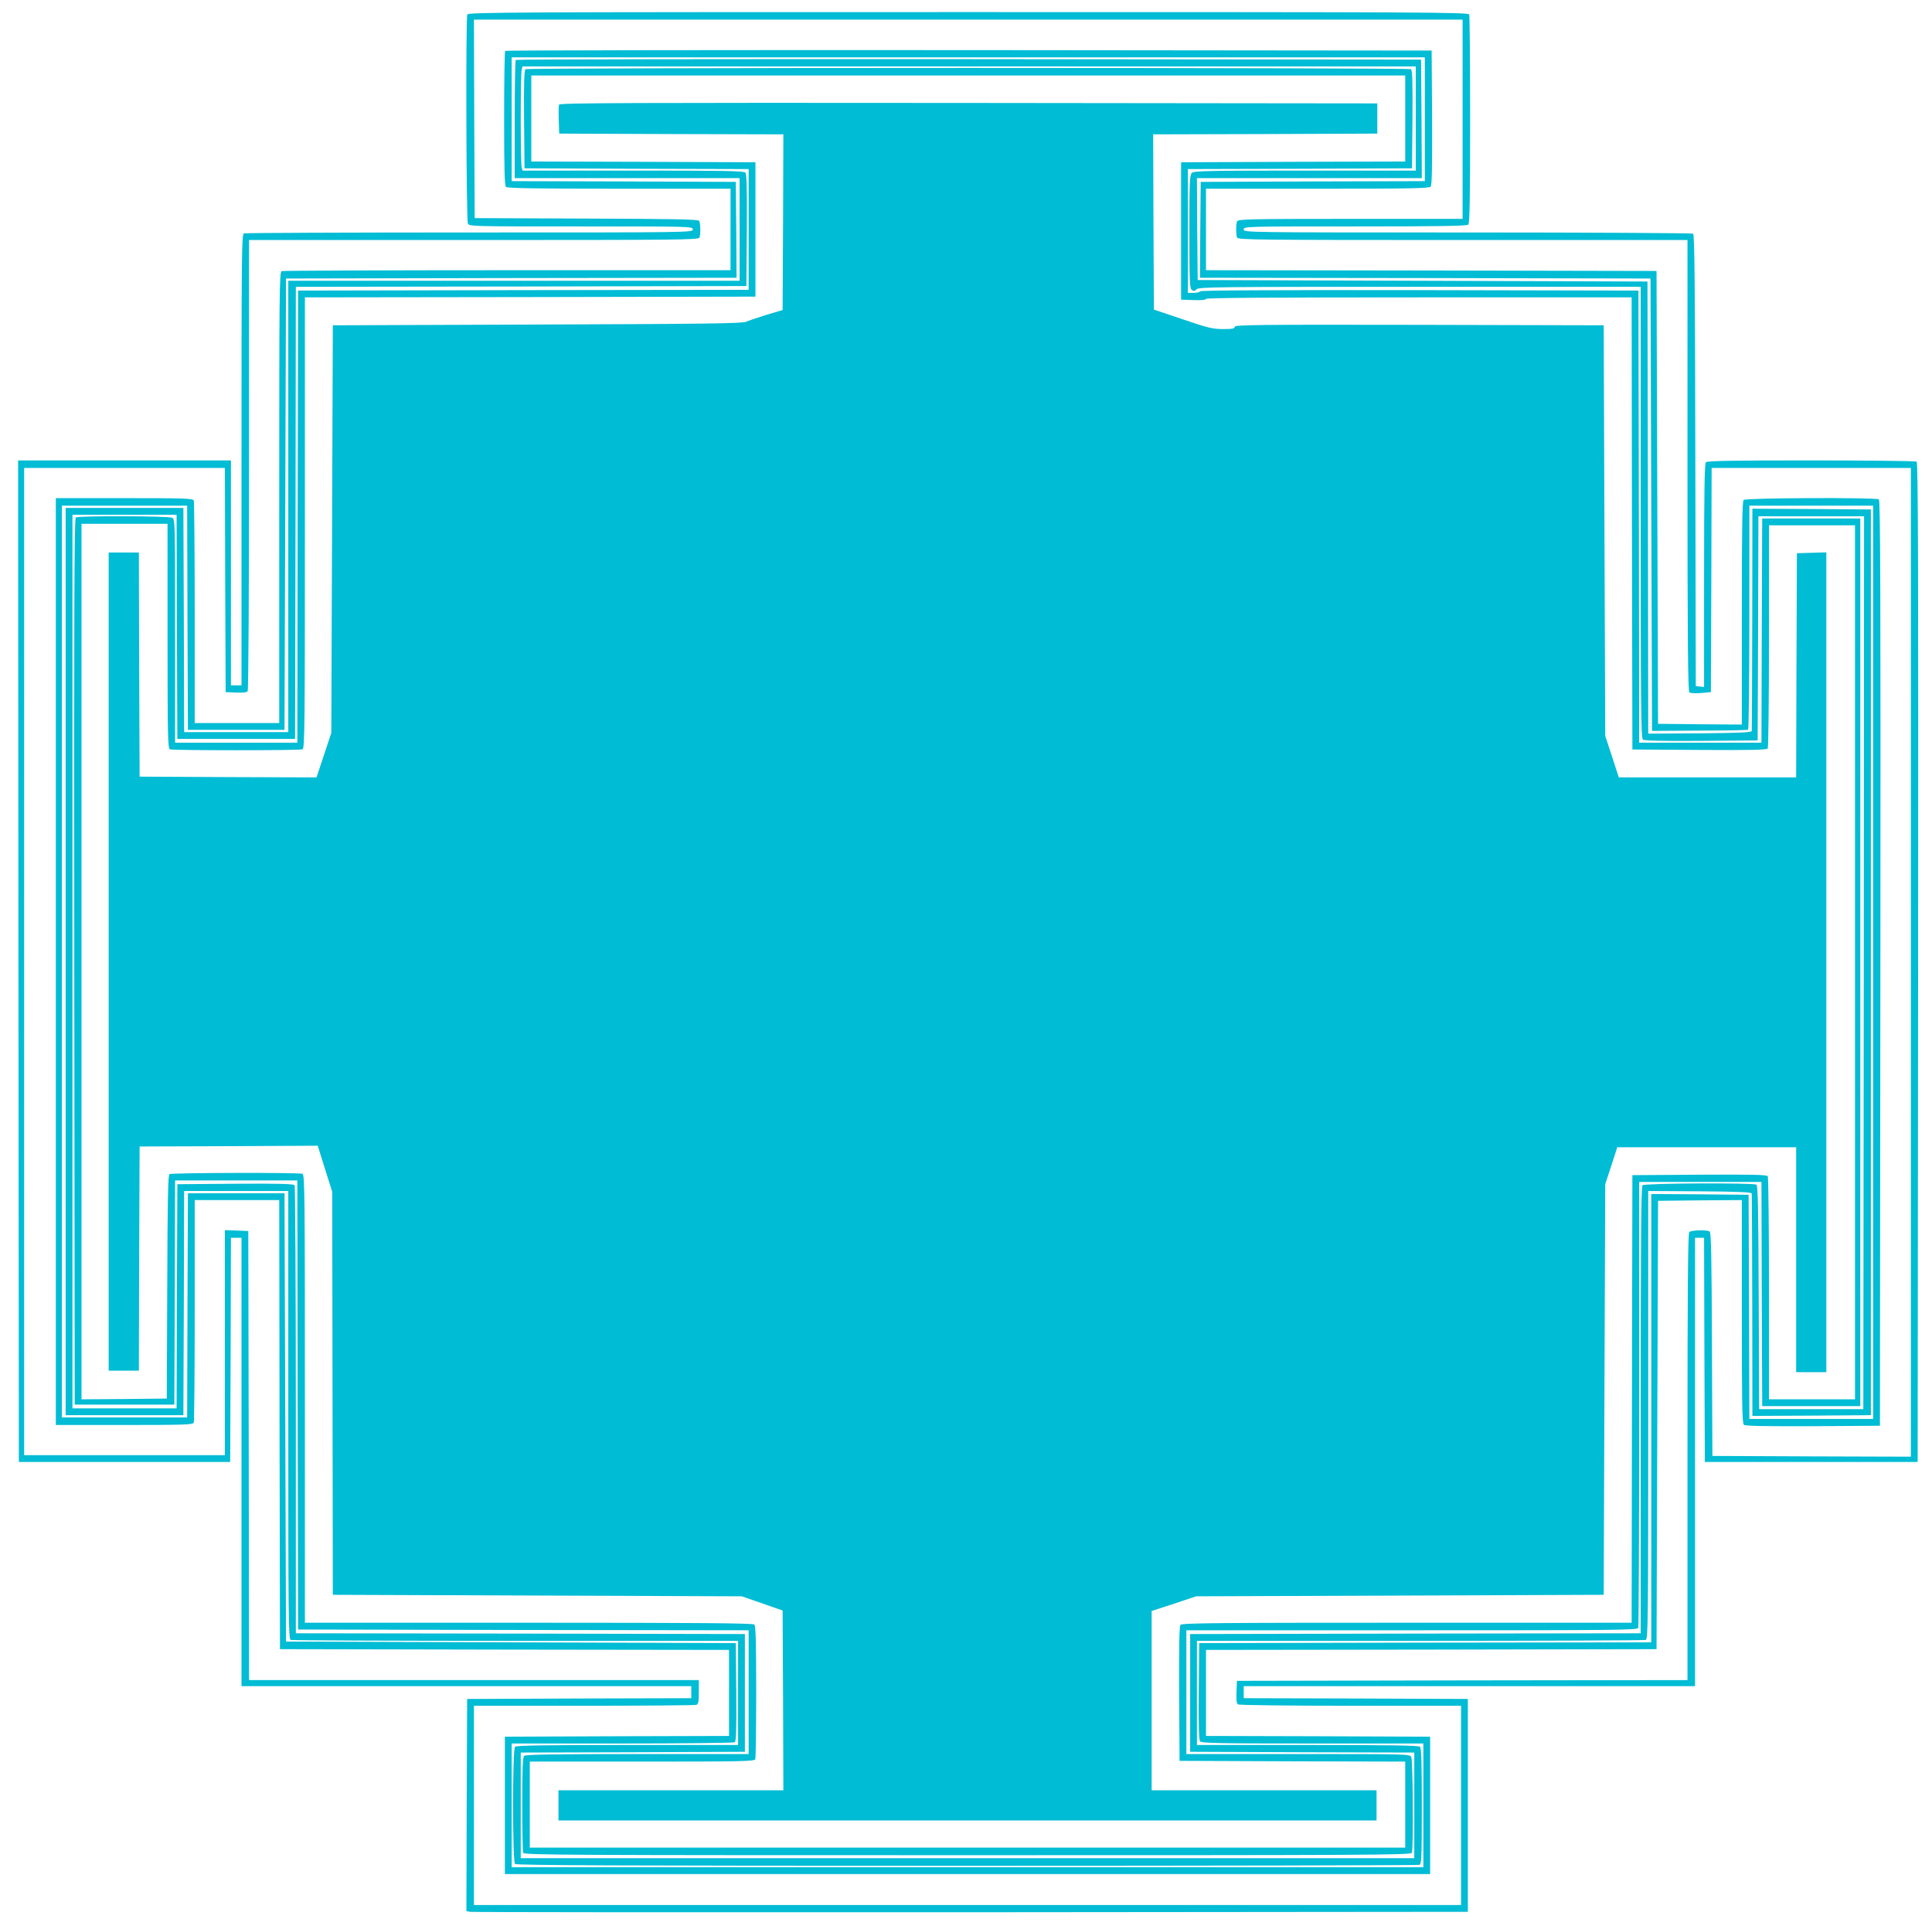 <?xml version="1.0" standalone="no"?>
<!DOCTYPE svg PUBLIC "-//W3C//DTD SVG 20010904//EN"
 "http://www.w3.org/TR/2001/REC-SVG-20010904/DTD/svg10.dtd">
<svg version="1.0" xmlns="http://www.w3.org/2000/svg"
 width="1280pt" height="1276pt" viewBox="0 0 1280 1276"
 preserveAspectRatio="xMidYMid meet">
<g transform="translate(0,1276) scale(0.1,-0.1)"
fill="#00bcd4" stroke="none">
<path d="M3096 12664 c-11 -29 -7 -1364 4 -1385 10 -19 29 -19 750 -19 733 0
740 0 740 -20 0 -20 -7 -20 -1479 -20 -814 0 -1486 -3 -1495 -6 -15 -6 -16
-147 -16 -1500 l0 -1494 -35 0 -35 0 0 745 0 745 -705 0 -705 0 2 -3317 3
-3318 700 0 700 0 3 742 2 743 35 0 35 0 0 -1485 0 -1485 1490 0 1490 0 0 -40
0 -40 -742 -2 -743 -3 -3 -702 -2 -703 22 -5 c13 -3 1506 -4 3318 -3 l3295 3
0 705 0 705 -742 3 -743 2 0 40 0 40 1495 0 1495 0 0 1485 0 1485 30 0 30 0 2
-742 3 -743 705 0 705 0 3 3309 c2 2641 0 3311 -10 3318 -7 4 -321 8 -699 8
-520 0 -688 -3 -697 -12 -9 -9 -12 -189 -12 -751 l0 -738 -27 3 -28 3 -3 1494
c-2 1181 -5 1497 -15 1503 -6 4 -679 8 -1494 8 -1476 0 -1483 0 -1483 20 0 20
7 20 738 20 561 0 741 3 750 12 9 9 12 177 12 694 0 375 -3 689 -6 698 -6 15
-307 16 -3319 16 -3012 0 -3313 -1 -3319 -16z m6594 -694 l0 -660 -744 0
c-669 0 -744 -2 -750 -16 -8 -20 -8 -88 0 -108 6 -15 147 -16 1495 -16 l1489
0 0 -1494 c0 -1183 3 -1496 13 -1503 6 -5 41 -7 77 -4 l65 6 3 743 2 742 660
0 660 0 0 -3275 0 -3275 -657 2 -658 3 -3 739 c-2 577 -5 742 -15 748 -19 12
-122 9 -135 -4 -9 -9 -12 -354 -12 -1490 l0 -1478 -1492 -2 -1493 -3 -3 -74
c-2 -53 1 -77 10 -82 7 -5 343 -9 746 -9 l732 0 0 -660 0 -660 -3270 0 -3270
0 0 660 0 660 729 0 c401 0 736 3 745 6 13 5 16 22 16 85 l0 79 -1490 0 -1490
0 -2 1488 -3 1487 -77 3 -78 3 0 -746 0 -745 -665 0 -665 0 0 3270 0 3270 665
0 665 0 2 -742 3 -743 69 -3 c49 -2 72 1 77 10 5 7 9 682 9 1501 l0 1487 1489
0 c1348 0 1489 1 1495 16 9 22 7 97 -2 111 -6 10 -171 13 -748 15 l-739 3 -3
658 -2 657 3275 0 3275 0 0 -660z"/>
<path d="M3347 12423 c-4 -3 -7 -205 -7 -448 0 -330 3 -444 12 -453 9 -9 189
-12 750 -12 l738 0 0 -270 0 -270 -1479 0 c-814 0 -1486 -3 -1495 -6 -15 -6
-16 -147 -16 -1500 l0 -1494 -280 0 -280 0 0 729 c0 401 -3 736 -6 745 -5 14
-55 16 -460 16 l-454 0 0 -3070 0 -3070 454 0 c405 0 455 2 460 16 3 9 6 344
6 745 l0 729 280 0 280 0 2 -1487 3 -1488 1488 -3 1487 -2 0 -285 0 -285 -742
-2 -743 -3 0 -455 0 -455 3065 0 3065 0 0 455 0 455 -742 3 -743 2 0 285 0
285 1493 2 1492 3 5 1485 5 1485 278 3 277 2 0 -739 c0 -612 2 -740 14 -750 9
-8 138 -10 457 -9 l444 3 3 3064 c2 2445 0 3066 -10 3073 -22 13 -882 10 -896
-4 -9 -9 -12 -189 -12 -750 l0 -738 -277 2 -278 3 -5 1500 -5 1500 -1492 3
-1493 2 0 270 0 270 739 0 c612 0 740 2 750 14 8 9 10 138 9 457 l-3 444
-3066 3 c-1686 1 -3069 -1 -3072 -5z m6093 -453 l0 -410 -742 -2 -743 -3 -3
-317 -2 -318 1492 -2 1493 -3 5 -1498 5 -1499 314 2 c173 0 318 3 323 6 4 3 8
338 8 745 l0 739 410 0 410 0 0 -3025 0 -3025 -410 0 -410 0 -2 742 -3 743
-322 3 -323 2 0 -1485 0 -1485 -1497 -2 -1498 -3 -3 -319 c-2 -227 1 -323 9
-332 10 -12 136 -14 745 -14 l734 0 0 -410 0 -410 -3020 0 -3020 0 0 410 0
410 733 0 c402 0 738 4 745 8 9 7 12 80 10 333 l-3 324 -1490 5 -1490 5 -5
1485 -5 1485 -320 0 -320 0 -3 -742 -2 -743 -415 0 -415 0 0 3020 0 3020 415
0 415 0 2 -742 3 -743 320 0 320 0 5 1495 5 1495 1493 3 1492 2 -2 318 -3 317
-742 3 -743 2 0 410 0 410 3025 0 3025 0 0 -410z"/>
<path d="M3417 12363 c-4 -3 -7 -181 -7 -395 l0 -388 745 0 745 0 0 -340 0
-340 -1495 0 -1495 0 0 -1495 0 -1495 -345 0 -345 0 -2 743 -3 742 -390 0
-390 0 0 -3005 0 -3005 390 0 390 0 3 743 2 742 345 0 345 0 0 -1484 c0 -1344
1 -1484 16 -1490 9 -3 679 -6 1490 -6 l1474 0 0 -345 0 -345 -733 0 c-557 0
-736 -3 -745 -12 -17 -17 -17 -759 0 -776 9 -9 688 -12 2994 -12 1640 0 2989
3 2998 6 14 5 16 49 16 388 0 284 -3 385 -12 394 -9 9 -188 12 -745 12 l-733
0 0 345 0 345 1479 0 c814 0 1486 3 1495 6 15 6 16 146 16 1490 l0 1484 343
-2 c265 -2 342 -6 343 -15 1 -7 2 -342 3 -743 l1 -730 393 2 392 3 0 3000 0
3000 -392 3 -393 2 -1 -730 c-1 -401 -2 -736 -3 -742 -1 -10 -78 -14 -343 -16
l-343 -2 -2 1497 -3 1498 -1490 5 -1490 5 -3 338 -2 337 745 0 745 0 -2 393
-3 392 -2996 3 c-1648 1 -2999 -1 -3002 -5z m5963 -388 l0 -345 -734 0 c-654
0 -736 -2 -750 -16 -14 -13 -16 -63 -16 -388 0 -322 2 -375 15 -386 13 -10 19
-10 33 4 17 15 140 16 1480 16 l1462 0 0 -1494 c0 -1251 2 -1495 14 -1505 9
-8 120 -11 387 -9 l374 3 3 743 2 742 350 0 350 0 -2 -2957 -3 -2958 -345 0
-345 0 -3 739 c-2 577 -5 742 -15 748 -21 13 -741 10 -755 -4 -9 -9 -12 -354
-12 -1490 l0 -1478 -1492 -2 -1493 -3 0 -390 0 -390 743 -3 742 -2 0 -350 0
-350 -2960 0 -2960 0 0 350 0 350 743 2 742 3 0 390 0 390 -1487 3 -1488 2 0
1478 c0 812 -4 1483 -8 1490 -7 9 -92 12 -393 10 l-384 -3 -3 -742 -2 -743
-345 0 -345 0 0 2960 0 2960 345 0 345 0 2 -742 3 -743 390 0 390 0 3 1497 2
1498 1493 2 1492 3 3 369 c2 264 -1 373 -9 382 -10 12 -137 14 -744 14 l-733
0 -6 23 c-3 12 -6 157 -6 322 0 165 3 310 6 323 l6 22 2959 0 2959 0 0 -345z"/>
<path d="M3482 12302 c-9 -7 -12 -80 -10 -333 l3 -324 743 -3 742 -2 0 -400 0
-400 -1492 -2 -1493 -3 -3 -1497 -2 -1498 -405 0 -405 0 0 740 c0 721 0 740
-19 750 -23 12 -619 14 -639 2 -10 -7 -12 -602 -10 -2943 l3 -2934 330 0 330
0 3 743 2 742 405 0 405 0 2 -1487 3 -1488 1493 -3 1492 -2 0 -410 0 -410
-738 0 c-561 0 -741 -3 -750 -12 -9 -9 -12 -94 -12 -319 0 -169 3 -314 6 -323
6 -15 274 -16 2944 -16 2670 0 2938 1 2944 16 11 28 7 614 -4 635 -10 19 -29
19 -750 19 l-740 0 0 410 0 410 1494 0 c1353 0 1494 1 1500 16 3 9 6 677 6
1485 l0 1469 405 0 405 0 2 -743 3 -742 325 0 325 0 0 2940 0 2940 -325 0
-325 0 -3 -742 -2 -743 -405 0 -405 0 -2 1498 -3 1497 -1452 3 c-967 1 -1453
-1 -1453 -8 0 -5 -18 -10 -40 -10 l-40 0 0 410 0 410 743 2 742 3 3 324 c2
253 -1 326 -10 333 -7 4 -1327 8 -2933 8 -1606 0 -2926 -4 -2933 -8z m5828
-327 l0 -285 -742 -2 -743 -3 0 -455 0 -455 83 -3 c52 -2 82 1 82 8 0 7 440
10 1410 10 l1410 0 2 -1497 3 -1498 444 -3 c349 -2 446 0 453 10 4 7 8 343 8
746 l0 732 285 0 285 0 0 -2895 0 -2895 -285 0 -285 0 0 733 c0 402 -4 738 -8
745 -7 10 -104 12 -453 10 l-444 -3 -3 -1482 -2 -1483 -1489 0 c-1246 0 -1490
-2 -1500 -14 -8 -9 -10 -138 -9 -457 l3 -444 748 -3 747 -2 0 -285 0 -285
-2900 0 -2900 0 0 285 0 285 744 0 c669 0 744 2 750 16 3 9 6 210 6 448 0 323
-3 435 -12 444 -9 9 -355 12 -1495 12 l-1483 0 0 1484 c0 1344 -1 1484 -16
1490 -23 9 -867 7 -881 -2 -10 -6 -13 -171 -15 -748 l-3 -739 -282 -3 -283 -2
0 2900 0 2900 285 0 285 0 0 -744 c0 -669 2 -744 16 -750 20 -8 858 -8 878 0
15 6 16 147 16 1500 l0 1494 1493 2 1492 3 0 445 0 445 -742 3 -743 2 0 285 0
285 2895 0 2895 0 0 -285z"/>
<path d="M3704 12067 c-3 -8 -4 -54 -2 -103 l3 -89 743 -3 742 -2 -2 -582 -3
-582 -105 -31 c-58 -18 -118 -38 -135 -46 -25 -12 -254 -15 -1385 -19 l-1355
-5 -5 -1350 -5 -1350 -49 -148 -49 -147 -586 2 -586 3 -3 743 -2 742 -100 0
-100 0 0 -2710 0 -2710 100 0 100 0 2 743 3 742 590 2 590 3 48 -153 48 -152
2 -1335 2 -1335 1355 -5 1355 -5 135 -47 135 -47 3 -595 2 -596 -745 0 -745 0
0 -100 0 -100 2710 0 2710 0 0 100 0 100 -745 0 -745 0 0 594 0 594 148 48
147 49 1350 5 1350 5 5 1360 5 1360 40 122 40 123 593 0 592 0 0 -745 0 -745
100 0 100 0 0 2715 0 2716 -97 -3 -98 -3 -3 -742 -2 -743 -588 0 -587 0 -45
138 -45 137 -5 1360 -5 1360 -1222 3 c-1083 2 -1223 0 -1223 -13 0 -12 -15
-15 -77 -15 -69 0 -100 8 -268 65 l-190 64 -3 580 -2 581 742 2 743 3 0 100 0
100 -2708 3 c-2246 2 -2708 0 -2713 -11z"/>
</g>
</svg>

